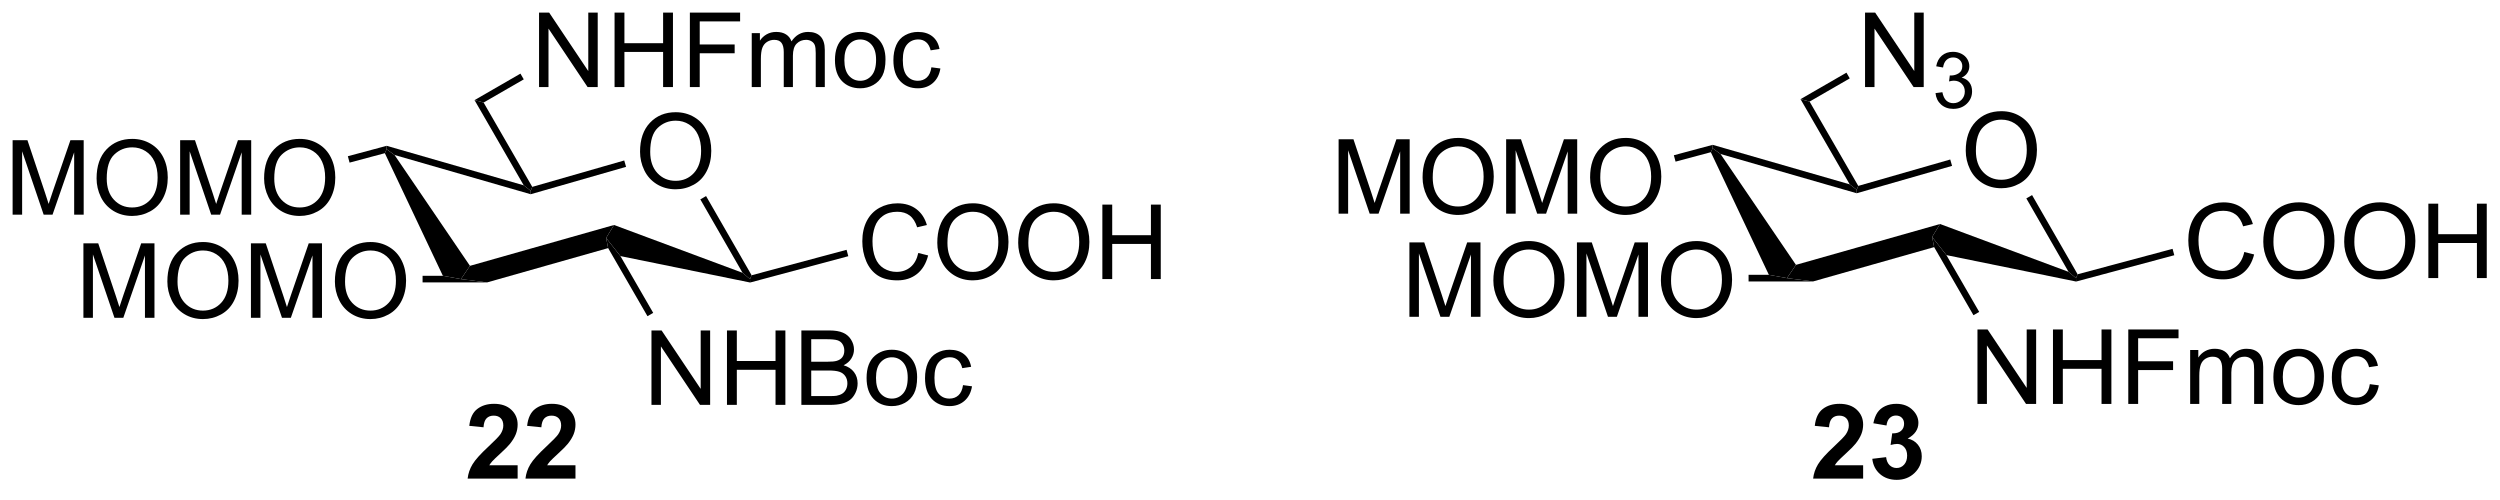 <?xml version="1.0" encoding="UTF-8"?>
<!DOCTYPE svg PUBLIC '-//W3C//DTD SVG 1.0//EN'
          'http://www.w3.org/TR/2001/REC-SVG-20010904/DTD/svg10.dtd'>
<svg stroke-dasharray="none" shape-rendering="auto" xmlns="http://www.w3.org/2000/svg" font-family="'Dialog'" text-rendering="auto" width="90" fill-opacity="1" color-interpolation="auto" color-rendering="auto" preserveAspectRatio="xMidYMid meet" font-size="12px" viewBox="0 0 90 18" fill="black" xmlns:xlink="http://www.w3.org/1999/xlink" stroke="black" image-rendering="auto" stroke-miterlimit="10" stroke-linecap="square" stroke-linejoin="miter" font-style="normal" stroke-width="1" height="18" stroke-dashoffset="0" font-weight="normal" stroke-opacity="1"
><!--Generated by the Batik Graphics2D SVG Generator--><defs id="genericDefs"
  /><g
  ><defs id="defs1"
    ><clipPath clipPathUnits="userSpaceOnUse" id="clipPath1"
      ><path d="M2.152 1.583 L199.914 1.583 L199.914 40.551 L2.152 40.551 L2.152 1.583 Z"
      /></clipPath
      ><clipPath clipPathUnits="userSpaceOnUse" id="clipPath2"
      ><path d="M3.137 0.311 L3.137 38.196 L195.401 38.196 L195.401 0.311 Z"
      /></clipPath
    ></defs
    ><g transform="scale(0.455,0.455) translate(-2.152,-1.583) matrix(1.029,0,0,1.029,-1.075,1.262)"
    ><path d="M52.35 11.979 Q52.35 10.552 53.116 9.747 Q53.881 8.94 55.092 8.94 Q55.884 8.94 56.519 9.32 Q57.157 9.698 57.491 10.375 Q57.827 11.052 57.827 11.911 Q57.827 12.784 57.475 13.471 Q57.124 14.159 56.478 14.513 Q55.834 14.867 55.087 14.867 Q54.28 14.867 53.642 14.476 Q53.006 14.083 52.678 13.409 Q52.35 12.732 52.35 11.979 ZM53.131 11.99 Q53.131 13.026 53.686 13.622 Q54.243 14.216 55.084 14.216 Q55.939 14.216 56.491 13.615 Q57.045 13.013 57.045 11.909 Q57.045 11.208 56.809 10.688 Q56.572 10.167 56.116 9.88 Q55.663 9.591 55.095 9.591 Q54.29 9.591 53.709 10.146 Q53.131 10.698 53.131 11.99 Z" stroke="none" clip-path="url(#clipPath2)"
    /></g
    ><g transform="matrix(0.468,0,0,0.468,-1.469,-0.146)"
    ><path d="M57.01 15.649 L57.452 15.394 L60.955 21.485 L60.831 21.782 L60.258 21.297 Z" stroke="none" clip-path="url(#clipPath2)"
    /></g
    ><g transform="matrix(0.468,0,0,0.468,-1.469,-0.146)"
    ><path d="M60.258 21.297 L60.831 21.782 L60.841 22.044 L50.863 20.011 L49.763 18.616 L50.372 17.618 Z" stroke="none" clip-path="url(#clipPath2)"
    /></g
    ><g transform="matrix(0.468,0,0,0.468,-1.469,-0.146)"
    ><path d="M32.742 12.095 L32.881 11.793 L33.488 12.234 L39.289 20.761 L38.596 21.782 L37.206 21.527 Z" stroke="none" clip-path="url(#clipPath2)"
    /></g
    ><g transform="matrix(0.468,0,0,0.468,-1.469,-0.146)"
    ><path d="M33.488 12.234 L32.881 11.793 L32.883 11.528 L43.425 14.567 L43.962 14.987 L43.962 15.253 Z" stroke="none" clip-path="url(#clipPath2)"
    /></g
    ><g transform="matrix(0.468,0,0,0.468,-1.469,-0.146)"
    ><path d="M51.157 12.656 L51.298 13.146 L43.962 15.253 L43.962 14.987 L44.083 14.687 Z" stroke="none" clip-path="url(#clipPath2)"
    /></g
    ><g transform="matrix(0.468,0,0,0.468,-1.469,-0.146)"
    ><path d="M4.109 16.824 L4.109 11.098 L5.25 11.098 L6.607 15.152 Q6.794 15.717 6.88 15.999 Q6.977 15.686 7.185 15.082 L8.555 11.098 L9.576 11.098 L9.576 16.824 L8.844 16.824 L8.844 12.03 L7.18 16.824 L6.497 16.824 L4.841 11.949 L4.841 16.824 L4.109 16.824 ZM10.568 14.035 Q10.568 12.608 11.333 11.803 Q12.099 10.996 13.31 10.996 Q14.102 10.996 14.737 11.376 Q15.375 11.754 15.708 12.431 Q16.044 13.108 16.044 13.967 Q16.044 14.84 15.693 15.527 Q15.341 16.215 14.695 16.569 Q14.052 16.923 13.305 16.923 Q12.498 16.923 11.86 16.533 Q11.224 16.139 10.896 15.465 Q10.568 14.788 10.568 14.035 ZM11.349 14.046 Q11.349 15.082 11.904 15.678 Q12.461 16.272 13.302 16.272 Q14.156 16.272 14.708 15.671 Q15.263 15.069 15.263 13.965 Q15.263 13.264 15.026 12.744 Q14.789 12.223 14.333 11.936 Q13.88 11.647 13.313 11.647 Q12.508 11.647 11.927 12.202 Q11.349 12.754 11.349 14.046 ZM16.996 16.824 L16.996 11.098 L18.137 11.098 L19.494 15.152 Q19.681 15.717 19.767 15.999 Q19.863 15.686 20.072 15.082 L21.442 11.098 L22.462 11.098 L22.462 16.824 L21.73 16.824 L21.73 12.03 L20.067 16.824 L19.384 16.824 L17.728 11.949 L17.728 16.824 L16.996 16.824 ZM23.454 14.035 Q23.454 12.608 24.22 11.803 Q24.986 10.996 26.197 10.996 Q26.988 10.996 27.624 11.376 Q28.262 11.754 28.595 12.431 Q28.931 13.108 28.931 13.967 Q28.931 14.84 28.579 15.527 Q28.228 16.215 27.582 16.569 Q26.939 16.923 26.192 16.923 Q25.384 16.923 24.746 16.533 Q24.111 16.139 23.783 15.465 Q23.454 14.788 23.454 14.035 ZM24.236 14.046 Q24.236 15.082 24.79 15.678 Q25.348 16.272 26.189 16.272 Q27.043 16.272 27.595 15.671 Q28.15 15.069 28.15 13.965 Q28.15 13.264 27.913 12.744 Q27.676 12.223 27.22 11.936 Q26.767 11.647 26.199 11.647 Q25.395 11.647 24.814 12.202 Q24.236 12.754 24.236 14.046 Z" stroke="none" clip-path="url(#clipPath2)"
    /></g
    ><g transform="matrix(0.468,0,0,0.468,-1.469,-0.146)"
    ><path d="M32.883 11.528 L32.881 11.793 L32.742 12.095 L30.029 12.822 L29.897 12.329 Z" stroke="none" clip-path="url(#clipPath2)"
    /></g
    ><g transform="matrix(0.468,0,0,0.468,-1.469,-0.146)"
    ><path d="M9.555 24.757 L9.555 19.03 L10.695 19.03 L12.052 23.085 Q12.239 23.65 12.325 23.932 Q12.422 23.619 12.63 23.015 L14 19.03 L15.021 19.03 L15.021 24.757 L14.289 24.757 L14.289 19.963 L12.625 24.757 L11.943 24.757 L10.286 19.882 L10.286 24.757 L9.555 24.757 ZM16.013 21.968 Q16.013 20.541 16.779 19.736 Q17.544 18.929 18.755 18.929 Q19.547 18.929 20.182 19.309 Q20.82 19.687 21.154 20.364 Q21.489 21.041 21.489 21.9 Q21.489 22.773 21.138 23.46 Q20.786 24.148 20.14 24.502 Q19.497 24.856 18.75 24.856 Q17.943 24.856 17.305 24.465 Q16.669 24.072 16.341 23.398 Q16.013 22.721 16.013 21.968 ZM16.794 21.979 Q16.794 23.015 17.349 23.611 Q17.906 24.205 18.747 24.205 Q19.601 24.205 20.154 23.604 Q20.708 23.002 20.708 21.898 Q20.708 21.197 20.471 20.676 Q20.234 20.155 19.779 19.869 Q19.325 19.58 18.758 19.58 Q17.953 19.58 17.372 20.135 Q16.794 20.687 16.794 21.979 ZM22.441 24.757 L22.441 19.03 L23.582 19.03 L24.939 23.085 Q25.126 23.65 25.212 23.932 Q25.308 23.619 25.517 23.015 L26.887 19.03 L27.907 19.03 L27.907 24.757 L27.176 24.757 L27.176 19.963 L25.512 24.757 L24.829 24.757 L23.173 19.882 L23.173 24.757 L22.441 24.757 ZM28.9 21.968 Q28.9 20.541 29.665 19.736 Q30.431 18.929 31.642 18.929 Q32.434 18.929 33.069 19.309 Q33.707 19.687 34.04 20.364 Q34.376 21.041 34.376 21.9 Q34.376 22.773 34.025 23.46 Q33.673 24.148 33.027 24.502 Q32.384 24.856 31.637 24.856 Q30.829 24.856 30.191 24.465 Q29.556 24.072 29.228 23.398 Q28.9 22.721 28.9 21.968 ZM29.681 21.979 Q29.681 23.015 30.235 23.611 Q30.793 24.205 31.634 24.205 Q32.488 24.205 33.04 23.604 Q33.595 23.002 33.595 21.898 Q33.595 21.197 33.358 20.676 Q33.121 20.155 32.665 19.869 Q32.212 19.58 31.644 19.58 Q30.84 19.58 30.259 20.135 Q29.681 20.687 29.681 21.979 Z" stroke="none" clip-path="url(#clipPath2)"
    /></g
    ><g transform="matrix(0.468,0,0,0.468,-1.469,-0.146)"
    ><path d="M35.645 22.037 L35.645 21.527 L37.206 21.527 L38.596 21.782 L40.606 22.037 Z" stroke="none" clip-path="url(#clipPath2)"
    /></g
    ><g transform="matrix(0.468,0,0,0.468,-1.469,-0.146)"
    ><path d="M53.252 31.457 L53.252 25.731 L54.031 25.731 L57.038 30.226 L57.038 25.731 L57.765 25.731 L57.765 31.457 L56.986 31.457 L53.978 26.957 L53.978 31.457 L53.252 31.457 ZM59.06 31.457 L59.06 25.731 L59.818 25.731 L59.818 28.082 L62.795 28.082 L62.795 25.731 L63.553 25.731 L63.553 31.457 L62.795 31.457 L62.795 28.757 L59.818 28.757 L59.818 31.457 L59.06 31.457 ZM64.783 31.457 L64.783 25.731 L66.932 25.731 Q67.588 25.731 67.984 25.905 Q68.382 26.077 68.606 26.439 Q68.83 26.801 68.83 27.194 Q68.83 27.562 68.629 27.887 Q68.432 28.21 68.031 28.41 Q68.549 28.562 68.827 28.929 Q69.109 29.296 69.109 29.796 Q69.109 30.2 68.937 30.546 Q68.767 30.89 68.517 31.077 Q68.267 31.265 67.89 31.361 Q67.515 31.457 66.968 31.457 L64.783 31.457 ZM65.541 28.137 L66.781 28.137 Q67.283 28.137 67.502 28.069 Q67.791 27.983 67.937 27.785 Q68.085 27.585 68.085 27.285 Q68.085 26.999 67.947 26.783 Q67.812 26.567 67.557 26.486 Q67.304 26.405 66.687 26.405 L65.541 26.405 L65.541 28.137 ZM65.541 30.78 L66.968 30.78 Q67.335 30.78 67.484 30.754 Q67.744 30.707 67.918 30.598 Q68.096 30.489 68.208 30.28 Q68.322 30.069 68.322 29.796 Q68.322 29.476 68.158 29.241 Q67.994 29.004 67.702 28.908 Q67.413 28.812 66.867 28.812 L65.541 28.812 L65.541 30.78 ZM69.799 29.382 Q69.799 28.231 70.439 27.676 Q70.976 27.215 71.744 27.215 Q72.601 27.215 73.142 27.775 Q73.687 28.335 73.687 29.325 Q73.687 30.124 73.445 30.585 Q73.205 31.043 72.747 31.299 Q72.288 31.551 71.744 31.551 Q70.874 31.551 70.335 30.994 Q69.799 30.434 69.799 29.382 ZM70.523 29.382 Q70.523 30.179 70.869 30.577 Q71.218 30.973 71.744 30.973 Q72.267 30.973 72.614 30.575 Q72.963 30.176 72.963 29.358 Q72.963 28.59 72.614 28.194 Q72.265 27.796 71.744 27.796 Q71.218 27.796 70.869 28.192 Q70.523 28.585 70.523 29.382 ZM77.217 29.937 L77.909 30.028 Q77.795 30.741 77.329 31.148 Q76.863 31.551 76.183 31.551 Q75.331 31.551 74.813 30.994 Q74.295 30.437 74.295 29.398 Q74.295 28.726 74.516 28.223 Q74.74 27.718 75.196 27.468 Q75.652 27.215 76.186 27.215 Q76.863 27.215 77.292 27.556 Q77.722 27.898 77.842 28.528 L77.159 28.632 Q77.061 28.215 76.813 28.004 Q76.566 27.793 76.214 27.793 Q75.683 27.793 75.35 28.174 Q75.019 28.554 75.019 29.379 Q75.019 30.215 75.339 30.595 Q75.659 30.973 76.175 30.973 Q76.589 30.973 76.865 30.72 Q77.144 30.465 77.217 29.937 Z" stroke="none" clip-path="url(#clipPath2)"
    /></g
    ><g transform="matrix(0.468,0,0,0.468,-1.469,-0.146)"
    ><path d="M53.385 24.379 L52.944 24.634 L49.919 19.396 L49.763 18.616 L50.863 20.011 Z" stroke="none" clip-path="url(#clipPath2)"
    /></g
    ><g transform="matrix(0.468,0,0,0.468,-1.469,-0.146)"
    ><path d="M73.776 19.771 L74.534 19.961 Q74.297 20.896 73.677 21.388 Q73.057 21.878 72.164 21.878 Q71.237 21.878 70.656 21.5 Q70.078 21.122 69.773 20.409 Q69.471 19.693 69.471 18.872 Q69.471 17.976 69.812 17.312 Q70.156 16.646 70.786 16.299 Q71.417 15.953 72.174 15.953 Q73.034 15.953 73.62 16.39 Q74.206 16.828 74.438 17.622 L73.69 17.797 Q73.492 17.172 73.112 16.888 Q72.734 16.601 72.159 16.601 Q71.5 16.601 71.055 16.919 Q70.612 17.234 70.432 17.768 Q70.253 18.302 70.253 18.867 Q70.253 19.599 70.466 20.143 Q70.68 20.687 71.128 20.958 Q71.578 21.226 72.102 21.226 Q72.737 21.226 73.177 20.859 Q73.62 20.492 73.776 19.771 ZM75.238 18.989 Q75.238 17.562 76.004 16.758 Q76.769 15.95 77.981 15.95 Q78.772 15.95 79.407 16.331 Q80.046 16.708 80.379 17.385 Q80.715 18.062 80.715 18.922 Q80.715 19.794 80.363 20.482 Q80.012 21.169 79.366 21.523 Q78.723 21.878 77.975 21.878 Q77.168 21.878 76.53 21.487 Q75.894 21.094 75.566 20.419 Q75.238 19.742 75.238 18.989 ZM76.019 19 Q76.019 20.036 76.574 20.633 Q77.132 21.226 77.973 21.226 Q78.827 21.226 79.379 20.625 Q79.934 20.023 79.934 18.919 Q79.934 18.219 79.697 17.698 Q79.46 17.177 79.004 16.89 Q78.551 16.601 77.983 16.601 Q77.178 16.601 76.598 17.156 Q76.019 17.708 76.019 19 ZM81.461 18.989 Q81.461 17.562 82.227 16.758 Q82.992 15.95 84.203 15.95 Q84.995 15.95 85.63 16.331 Q86.268 16.708 86.602 17.385 Q86.938 18.062 86.938 18.922 Q86.938 19.794 86.586 20.482 Q86.234 21.169 85.588 21.523 Q84.945 21.878 84.198 21.878 Q83.391 21.878 82.753 21.487 Q82.117 21.094 81.789 20.419 Q81.461 19.742 81.461 18.989 ZM82.242 19 Q82.242 20.036 82.797 20.633 Q83.354 21.226 84.195 21.226 Q85.049 21.226 85.602 20.625 Q86.156 20.023 86.156 18.919 Q86.156 18.219 85.919 17.698 Q85.682 17.177 85.227 16.89 Q84.773 16.601 84.206 16.601 Q83.401 16.601 82.82 17.156 Q82.242 17.708 82.242 19 ZM87.936 21.779 L87.936 16.052 L88.694 16.052 L88.694 18.404 L91.671 18.404 L91.671 16.052 L92.428 16.052 L92.428 21.779 L91.671 21.779 L91.671 19.078 L88.694 19.078 L88.694 21.779 L87.936 21.779 Z" stroke="none" clip-path="url(#clipPath2)"
    /></g
    ><g transform="matrix(0.468,0,0,0.468,-1.469,-0.146)"
    ><path d="M60.841 22.044 L60.831 21.782 L60.955 21.485 L68.26 19.528 L68.392 20.02 Z" stroke="none" clip-path="url(#clipPath2)"
    /></g
    ><g transform="matrix(0.468,0,0,0.468,-1.469,-0.146)"
    ><path d="M50.372 17.618 L49.763 18.616 L49.919 19.396 L40.606 22.037 L38.596 21.782 L39.289 20.761 Z" stroke="none" clip-path="url(#clipPath2)"
    /></g
    ><g transform="matrix(0.468,0,0,0.468,-1.469,-0.146)"
    ><path d="M44.083 14.687 L43.962 14.987 L43.425 14.567 L39.641 8.014 L40.338 8.2 Z" stroke="none" clip-path="url(#clipPath2)"
    /></g
    ><g transform="matrix(0.468,0,0,0.468,-1.469,-0.146)"
    ><path d="M44.604 7.01 L44.604 1.283 L45.383 1.283 L48.391 5.778 L48.391 1.283 L49.117 1.283 L49.117 7.01 L48.339 7.01 L45.331 2.51 L45.331 7.01 L44.604 7.01 ZM50.413 7.01 L50.413 1.283 L51.171 1.283 L51.171 3.635 L54.147 3.635 L54.147 1.283 L54.905 1.283 L54.905 7.01 L54.147 7.01 L54.147 4.309 L51.171 4.309 L51.171 7.01 L50.413 7.01 ZM56.206 7.01 L56.206 1.283 L60.07 1.283 L60.07 1.958 L56.964 1.958 L56.964 3.731 L59.651 3.731 L59.651 4.408 L56.964 4.408 L56.964 7.01 L56.206 7.01 ZM60.965 7.01 L60.965 2.862 L61.593 2.862 L61.593 3.442 Q61.788 3.138 62.111 2.953 Q62.436 2.768 62.85 2.768 Q63.311 2.768 63.606 2.961 Q63.903 3.151 64.022 3.494 Q64.514 2.768 65.303 2.768 Q65.921 2.768 66.251 3.109 Q66.585 3.45 66.585 4.161 L66.585 7.01 L65.887 7.01 L65.887 4.395 Q65.887 3.974 65.817 3.789 Q65.749 3.604 65.569 3.492 Q65.389 3.377 65.147 3.377 Q64.71 3.377 64.421 3.669 Q64.132 3.958 64.132 4.598 L64.132 7.01 L63.428 7.01 L63.428 4.315 Q63.428 3.846 63.257 3.612 Q63.085 3.377 62.694 3.377 Q62.397 3.377 62.145 3.533 Q61.895 3.69 61.78 3.992 Q61.668 4.291 61.668 4.856 L61.668 7.01 L60.965 7.01 ZM67.366 4.934 Q67.366 3.783 68.007 3.229 Q68.543 2.768 69.311 2.768 Q70.168 2.768 70.71 3.328 Q71.254 3.888 71.254 4.877 Q71.254 5.677 71.012 6.138 Q70.772 6.596 70.314 6.851 Q69.856 7.104 69.311 7.104 Q68.442 7.104 67.903 6.546 Q67.366 5.987 67.366 4.934 ZM68.09 4.934 Q68.09 5.731 68.436 6.13 Q68.785 6.526 69.311 6.526 Q69.835 6.526 70.181 6.127 Q70.53 5.729 70.53 4.911 Q70.53 4.143 70.181 3.747 Q69.832 3.349 69.311 3.349 Q68.785 3.349 68.436 3.744 Q68.09 4.138 68.09 4.934 ZM74.784 5.489 L75.477 5.58 Q75.362 6.294 74.896 6.7 Q74.43 7.104 73.75 7.104 Q72.899 7.104 72.38 6.546 Q71.862 5.989 71.862 4.95 Q71.862 4.278 72.083 3.776 Q72.307 3.27 72.763 3.02 Q73.219 2.768 73.753 2.768 Q74.43 2.768 74.859 3.109 Q75.289 3.45 75.409 4.08 L74.727 4.184 Q74.628 3.768 74.38 3.557 Q74.133 3.346 73.781 3.346 Q73.25 3.346 72.917 3.726 Q72.586 4.106 72.586 4.932 Q72.586 5.768 72.906 6.148 Q73.227 6.526 73.742 6.526 Q74.156 6.526 74.432 6.273 Q74.711 6.018 74.784 5.489 Z" stroke="none" clip-path="url(#clipPath2)"
    /></g
    ><g transform="matrix(0.468,0,0,0.468,-1.469,-0.146)"
    ><path d="M40.338 8.2 L39.641 8.014 L43.173 5.975 L43.428 6.417 Z" stroke="none" clip-path="url(#clipPath2)"
    /></g
    ><g transform="matrix(0.468,0,0,0.468,-1.469,-0.146)"
    ><path d="M42.957 36.104 L42.957 37.125 L39.111 37.125 Q39.173 36.547 39.486 36.029 Q39.798 35.51 40.72 34.656 Q41.462 33.964 41.629 33.719 Q41.855 33.378 41.855 33.047 Q41.855 32.68 41.657 32.482 Q41.462 32.284 41.113 32.284 Q40.769 32.284 40.566 32.492 Q40.363 32.698 40.332 33.18 L39.238 33.07 Q39.337 32.164 39.853 31.771 Q40.368 31.375 41.142 31.375 Q41.988 31.375 42.472 31.833 Q42.957 32.289 42.957 32.969 Q42.957 33.354 42.819 33.706 Q42.681 34.055 42.379 34.438 Q42.181 34.69 41.66 35.167 Q41.142 35.643 41.001 35.8 Q40.863 35.956 40.777 36.104 L42.957 36.104 ZM47.406 36.104 L47.406 37.125 L43.56 37.125 Q43.622 36.547 43.935 36.029 Q44.247 35.51 45.169 34.656 Q45.911 33.964 46.078 33.719 Q46.304 33.378 46.304 33.047 Q46.304 32.68 46.107 32.482 Q45.911 32.284 45.562 32.284 Q45.219 32.284 45.016 32.492 Q44.812 32.698 44.781 33.18 L43.687 33.07 Q43.786 32.164 44.302 31.771 Q44.818 31.375 45.591 31.375 Q46.437 31.375 46.922 31.833 Q47.406 32.289 47.406 32.969 Q47.406 33.354 47.268 33.706 Q47.13 34.055 46.828 34.438 Q46.63 34.69 46.109 35.167 Q45.591 35.643 45.45 35.8 Q45.312 35.956 45.226 36.104 L47.406 36.104 Z" stroke="none" clip-path="url(#clipPath2)"
    /></g
    ><g transform="matrix(0.468,0,0,0.468,-1.469,-0.146)"
    ><path d="M154.35 11.904 Q154.35 10.477 155.116 9.672 Q155.881 8.865 157.092 8.865 Q157.884 8.865 158.519 9.245 Q159.157 9.623 159.491 10.3 Q159.827 10.977 159.827 11.836 Q159.827 12.709 159.475 13.396 Q159.124 14.084 158.478 14.438 Q157.834 14.792 157.087 14.792 Q156.28 14.792 155.642 14.402 Q155.006 14.008 154.678 13.334 Q154.35 12.657 154.35 11.904 ZM155.131 11.915 Q155.131 12.951 155.686 13.547 Q156.243 14.141 157.084 14.141 Q157.939 14.141 158.491 13.54 Q159.045 12.938 159.045 11.834 Q159.045 11.133 158.809 10.613 Q158.571 10.092 158.116 9.805 Q157.663 9.516 157.095 9.516 Q156.29 9.516 155.709 10.071 Q155.131 10.623 155.131 11.915 Z" stroke="none" clip-path="url(#clipPath2)"
    /></g
    ><g transform="matrix(0.468,0,0,0.468,-1.469,-0.146)"
    ><path d="M159.01 15.574 L159.452 15.319 L162.955 21.41 L162.831 21.707 L162.258 21.223 Z" stroke="none" clip-path="url(#clipPath2)"
    /></g
    ><g transform="matrix(0.468,0,0,0.468,-1.469,-0.146)"
    ><path d="M162.258 21.223 L162.831 21.707 L162.841 21.969 L152.863 19.936 L151.763 18.541 L152.372 17.543 Z" stroke="none" clip-path="url(#clipPath2)"
    /></g
    ><g transform="matrix(0.468,0,0,0.468,-1.469,-0.146)"
    ><path d="M134.742 12.02 L134.881 11.718 L135.488 12.159 L141.289 20.686 L140.596 21.707 L139.206 21.452 Z" stroke="none" clip-path="url(#clipPath2)"
    /></g
    ><g transform="matrix(0.468,0,0,0.468,-1.469,-0.146)"
    ><path d="M135.488 12.159 L134.881 11.718 L134.883 11.453 L145.425 14.492 L145.962 14.912 L145.962 15.178 Z" stroke="none" clip-path="url(#clipPath2)"
    /></g
    ><g transform="matrix(0.468,0,0,0.468,-1.469,-0.146)"
    ><path d="M153.157 12.581 L153.298 13.072 L145.962 15.178 L145.962 14.912 L146.083 14.612 Z" stroke="none" clip-path="url(#clipPath2)"
    /></g
    ><g transform="matrix(0.468,0,0,0.468,-1.469,-0.146)"
    ><path d="M106.109 16.749 L106.109 11.023 L107.25 11.023 L108.607 15.077 Q108.794 15.643 108.88 15.924 Q108.977 15.611 109.185 15.007 L110.555 11.023 L111.576 11.023 L111.576 16.749 L110.844 16.749 L110.844 11.955 L109.18 16.749 L108.498 16.749 L106.841 11.874 L106.841 16.749 L106.109 16.749 ZM112.568 13.96 Q112.568 12.533 113.333 11.729 Q114.099 10.921 115.31 10.921 Q116.102 10.921 116.737 11.301 Q117.375 11.679 117.708 12.356 Q118.044 13.033 118.044 13.893 Q118.044 14.765 117.693 15.452 Q117.341 16.14 116.695 16.494 Q116.052 16.848 115.305 16.848 Q114.498 16.848 113.859 16.458 Q113.224 16.064 112.896 15.39 Q112.568 14.713 112.568 13.96 ZM113.349 13.971 Q113.349 15.007 113.904 15.604 Q114.461 16.197 115.302 16.197 Q116.156 16.197 116.708 15.596 Q117.263 14.994 117.263 13.89 Q117.263 13.189 117.026 12.669 Q116.789 12.148 116.333 11.861 Q115.88 11.572 115.313 11.572 Q114.508 11.572 113.927 12.127 Q113.349 12.679 113.349 13.971 ZM118.996 16.749 L118.996 11.023 L120.137 11.023 L121.494 15.077 Q121.681 15.643 121.767 15.924 Q121.863 15.611 122.072 15.007 L123.442 11.023 L124.462 11.023 L124.462 16.749 L123.731 16.749 L123.731 11.955 L122.067 16.749 L121.384 16.749 L119.728 11.874 L119.728 16.749 L118.996 16.749 ZM125.454 13.96 Q125.454 12.533 126.22 11.729 Q126.986 10.921 128.197 10.921 Q128.988 10.921 129.624 11.301 Q130.262 11.679 130.595 12.356 Q130.931 13.033 130.931 13.893 Q130.931 14.765 130.579 15.452 Q130.228 16.14 129.582 16.494 Q128.939 16.848 128.191 16.848 Q127.384 16.848 126.746 16.458 Q126.111 16.064 125.783 15.39 Q125.454 14.713 125.454 13.96 ZM126.236 13.971 Q126.236 15.007 126.79 15.604 Q127.348 16.197 128.189 16.197 Q129.043 16.197 129.595 15.596 Q130.15 14.994 130.15 13.89 Q130.15 13.189 129.913 12.669 Q129.676 12.148 129.22 11.861 Q128.767 11.572 128.199 11.572 Q127.395 11.572 126.814 12.127 Q126.236 12.679 126.236 13.971 Z" stroke="none" clip-path="url(#clipPath2)"
    /></g
    ><g transform="matrix(0.468,0,0,0.468,-1.469,-0.146)"
    ><path d="M134.883 11.453 L134.881 11.718 L134.742 12.02 L132.029 12.746 L131.897 12.254 Z" stroke="none" clip-path="url(#clipPath2)"
    /></g
    ><g transform="matrix(0.468,0,0,0.468,-1.469,-0.146)"
    ><path d="M111.555 24.682 L111.555 18.956 L112.695 18.956 L114.052 23.01 Q114.239 23.575 114.325 23.857 Q114.422 23.544 114.63 22.94 L116 18.956 L117.021 18.956 L117.021 24.682 L116.289 24.682 L116.289 19.888 L114.625 24.682 L113.943 24.682 L112.286 19.807 L112.286 24.682 L111.555 24.682 ZM118.013 21.893 Q118.013 20.466 118.778 19.661 Q119.544 18.854 120.755 18.854 Q121.547 18.854 122.182 19.234 Q122.82 19.612 123.153 20.289 Q123.489 20.966 123.489 21.825 Q123.489 22.698 123.138 23.385 Q122.786 24.073 122.141 24.427 Q121.497 24.781 120.75 24.781 Q119.943 24.781 119.305 24.39 Q118.669 23.997 118.341 23.323 Q118.013 22.646 118.013 21.893 ZM118.794 21.904 Q118.794 22.94 119.349 23.536 Q119.906 24.13 120.747 24.13 Q121.601 24.13 122.153 23.529 Q122.708 22.927 122.708 21.823 Q122.708 21.122 122.471 20.601 Q122.234 20.081 121.778 19.794 Q121.325 19.505 120.758 19.505 Q119.953 19.505 119.372 20.06 Q118.794 20.612 118.794 21.904 ZM124.441 24.682 L124.441 18.956 L125.582 18.956 L126.939 23.01 Q127.126 23.575 127.212 23.857 Q127.308 23.544 127.517 22.94 L128.887 18.956 L129.907 18.956 L129.907 24.682 L129.176 24.682 L129.176 19.888 L127.512 24.682 L126.829 24.682 L125.173 19.807 L125.173 24.682 L124.441 24.682 ZM130.9 21.893 Q130.9 20.466 131.665 19.661 Q132.431 18.854 133.642 18.854 Q134.434 18.854 135.069 19.234 Q135.707 19.612 136.04 20.289 Q136.376 20.966 136.376 21.825 Q136.376 22.698 136.025 23.385 Q135.673 24.073 135.027 24.427 Q134.384 24.781 133.637 24.781 Q132.829 24.781 132.191 24.39 Q131.556 23.997 131.228 23.323 Q130.9 22.646 130.9 21.893 ZM131.681 21.904 Q131.681 22.94 132.236 23.536 Q132.793 24.13 133.634 24.13 Q134.488 24.13 135.04 23.529 Q135.595 22.927 135.595 21.823 Q135.595 21.122 135.358 20.601 Q135.121 20.081 134.665 19.794 Q134.212 19.505 133.644 19.505 Q132.84 19.505 132.259 20.06 Q131.681 20.612 131.681 21.904 Z" stroke="none" clip-path="url(#clipPath2)"
    /></g
    ><g transform="matrix(0.468,0,0,0.468,-1.469,-0.146)"
    ><path d="M137.645 21.962 L137.645 21.452 L139.206 21.452 L140.596 21.707 L142.606 21.962 Z" stroke="none" clip-path="url(#clipPath2)"
    /></g
    ><g transform="matrix(0.468,0,0,0.468,-1.469,-0.146)"
    ><path d="M155.252 31.382 L155.252 25.656 L156.03 25.656 L159.038 30.151 L159.038 25.656 L159.765 25.656 L159.765 31.382 L158.986 31.382 L155.978 26.882 L155.978 31.382 L155.252 31.382 ZM161.06 31.382 L161.06 25.656 L161.818 25.656 L161.818 28.007 L164.795 28.007 L164.795 25.656 L165.553 25.656 L165.553 31.382 L164.795 31.382 L164.795 28.682 L161.818 28.682 L161.818 31.382 L161.06 31.382 ZM166.853 31.382 L166.853 25.656 L170.718 25.656 L170.718 26.33 L167.611 26.33 L167.611 28.104 L170.299 28.104 L170.299 28.781 L167.611 28.781 L167.611 31.382 L166.853 31.382 ZM171.613 31.382 L171.613 27.234 L172.24 27.234 L172.24 27.815 Q172.435 27.51 172.758 27.325 Q173.084 27.14 173.498 27.14 Q173.959 27.14 174.253 27.333 Q174.55 27.523 174.67 27.867 Q175.162 27.14 175.951 27.14 Q176.568 27.14 176.899 27.481 Q177.232 27.823 177.232 28.533 L177.232 31.382 L176.534 31.382 L176.534 28.768 Q176.534 28.346 176.464 28.161 Q176.396 27.976 176.217 27.864 Q176.037 27.75 175.795 27.75 Q175.357 27.75 175.068 28.041 Q174.779 28.33 174.779 28.971 L174.779 31.382 L174.076 31.382 L174.076 28.687 Q174.076 28.218 173.904 27.984 Q173.732 27.75 173.342 27.75 Q173.045 27.75 172.792 27.906 Q172.542 28.062 172.428 28.364 Q172.316 28.664 172.316 29.229 L172.316 31.382 L171.613 31.382 ZM178.014 29.307 Q178.014 28.156 178.654 27.601 Q179.191 27.14 179.959 27.14 Q180.816 27.14 181.357 27.7 Q181.902 28.26 181.902 29.25 Q181.902 30.049 181.659 30.51 Q181.42 30.968 180.962 31.224 Q180.503 31.476 179.959 31.476 Q179.089 31.476 178.55 30.919 Q178.014 30.359 178.014 29.307 ZM178.738 29.307 Q178.738 30.104 179.084 30.502 Q179.433 30.898 179.959 30.898 Q180.482 30.898 180.829 30.5 Q181.178 30.101 181.178 29.283 Q181.178 28.515 180.829 28.119 Q180.48 27.721 179.959 27.721 Q179.433 27.721 179.084 28.117 Q178.738 28.51 178.738 29.307 ZM185.432 29.862 L186.124 29.953 Q186.01 30.666 185.543 31.073 Q185.077 31.476 184.398 31.476 Q183.546 31.476 183.028 30.919 Q182.51 30.362 182.51 29.323 Q182.51 28.651 182.731 28.148 Q182.955 27.643 183.411 27.393 Q183.867 27.14 184.4 27.14 Q185.077 27.14 185.507 27.481 Q185.937 27.823 186.057 28.453 L185.374 28.557 Q185.275 28.14 185.028 27.929 Q184.78 27.718 184.429 27.718 Q183.898 27.718 183.564 28.099 Q183.234 28.479 183.234 29.304 Q183.234 30.14 183.554 30.52 Q183.874 30.898 184.39 30.898 Q184.804 30.898 185.08 30.645 Q185.359 30.39 185.432 29.862 Z" stroke="none" clip-path="url(#clipPath2)"
    /></g
    ><g transform="matrix(0.468,0,0,0.468,-1.469,-0.146)"
    ><path d="M155.385 24.304 L154.944 24.559 L151.919 19.321 L151.763 18.541 L152.863 19.936 Z" stroke="none" clip-path="url(#clipPath2)"
    /></g
    ><g transform="matrix(0.468,0,0,0.468,-1.469,-0.146)"
    ><path d="M175.776 19.696 L176.534 19.886 Q176.297 20.821 175.677 21.313 Q175.057 21.802 174.164 21.802 Q173.237 21.802 172.656 21.425 Q172.078 21.047 171.773 20.334 Q171.471 19.618 171.471 18.797 Q171.471 17.901 171.812 17.237 Q172.156 16.571 172.786 16.224 Q173.417 15.878 174.174 15.878 Q175.034 15.878 175.62 16.316 Q176.206 16.753 176.438 17.547 L175.69 17.722 Q175.492 17.097 175.112 16.813 Q174.734 16.526 174.159 16.526 Q173.5 16.526 173.055 16.844 Q172.612 17.159 172.432 17.693 Q172.253 18.227 172.253 18.792 Q172.253 19.524 172.466 20.068 Q172.68 20.612 173.128 20.883 Q173.578 21.151 174.101 21.151 Q174.737 21.151 175.177 20.784 Q175.62 20.417 175.776 19.696 ZM177.238 18.914 Q177.238 17.487 178.004 16.683 Q178.769 15.875 179.981 15.875 Q180.772 15.875 181.407 16.256 Q182.046 16.633 182.379 17.31 Q182.715 17.987 182.715 18.847 Q182.715 19.719 182.363 20.407 Q182.012 21.094 181.366 21.448 Q180.723 21.802 179.975 21.802 Q179.168 21.802 178.53 21.412 Q177.894 21.019 177.566 20.344 Q177.238 19.667 177.238 18.914 ZM178.019 18.925 Q178.019 19.961 178.574 20.558 Q179.131 21.151 179.973 21.151 Q180.827 21.151 181.379 20.55 Q181.934 19.948 181.934 18.844 Q181.934 18.144 181.697 17.623 Q181.46 17.102 181.004 16.816 Q180.551 16.526 179.983 16.526 Q179.178 16.526 178.598 17.081 Q178.019 17.633 178.019 18.925 ZM183.461 18.914 Q183.461 17.487 184.226 16.683 Q184.992 15.875 186.203 15.875 Q186.995 15.875 187.63 16.256 Q188.268 16.633 188.601 17.31 Q188.938 17.987 188.938 18.847 Q188.938 19.719 188.586 20.407 Q188.234 21.094 187.589 21.448 Q186.945 21.802 186.198 21.802 Q185.391 21.802 184.753 21.412 Q184.117 21.019 183.789 20.344 Q183.461 19.667 183.461 18.914 ZM184.242 18.925 Q184.242 19.961 184.797 20.558 Q185.354 21.151 186.195 21.151 Q187.049 21.151 187.601 20.55 Q188.156 19.948 188.156 18.844 Q188.156 18.144 187.919 17.623 Q187.682 17.102 187.226 16.816 Q186.773 16.526 186.206 16.526 Q185.401 16.526 184.82 17.081 Q184.242 17.633 184.242 18.925 ZM189.936 21.703 L189.936 15.977 L190.694 15.977 L190.694 18.328 L193.671 18.328 L193.671 15.977 L194.428 15.977 L194.428 21.703 L193.671 21.703 L193.671 19.003 L190.694 19.003 L190.694 21.703 L189.936 21.703 Z" stroke="none" clip-path="url(#clipPath2)"
    /></g
    ><g transform="matrix(0.468,0,0,0.468,-1.469,-0.146)"
    ><path d="M162.841 21.969 L162.831 21.707 L162.955 21.41 L170.26 19.453 L170.392 19.945 Z" stroke="none" clip-path="url(#clipPath2)"
    /></g
    ><g transform="matrix(0.468,0,0,0.468,-1.469,-0.146)"
    ><path d="M152.372 17.543 L151.763 18.541 L151.919 19.321 L142.606 21.962 L140.596 21.707 L141.289 20.686 Z" stroke="none" clip-path="url(#clipPath2)"
    /></g
    ><g transform="matrix(0.468,0,0,0.468,-1.469,-0.146)"
    ><path d="M146.083 14.612 L145.962 14.912 L145.425 14.492 L141.641 7.939 L142.338 8.126 Z" stroke="none" clip-path="url(#clipPath2)"
    /></g
    ><g transform="matrix(0.468,0,0,0.468,-1.469,-0.146)"
    ><path d="M146.604 7.01 L146.604 1.283 L147.383 1.283 L150.391 5.778 L150.391 1.283 L151.117 1.283 L151.117 7.01 L150.339 7.01 L147.331 2.51 L147.331 7.01 L146.604 7.01 Z" stroke="none" clip-path="url(#clipPath2)"
    /></g
    ><g transform="matrix(0.468,0,0,0.468,-1.469,-0.146)"
    ><path d="M152.024 7.475 L152.552 7.405 Q152.643 7.854 152.86 8.051 Q153.079 8.249 153.393 8.249 Q153.764 8.249 154.02 7.991 Q154.278 7.733 154.278 7.352 Q154.278 6.989 154.04 6.755 Q153.804 6.518 153.436 6.518 Q153.288 6.518 153.065 6.577 L153.124 6.114 Q153.177 6.12 153.208 6.12 Q153.546 6.12 153.815 5.944 Q154.085 5.768 154.085 5.401 Q154.085 5.112 153.887 4.923 Q153.692 4.731 153.382 4.731 Q153.073 4.731 152.868 4.925 Q152.663 5.118 152.604 5.505 L152.077 5.411 Q152.174 4.88 152.516 4.588 Q152.86 4.298 153.37 4.298 Q153.721 4.298 154.016 4.448 Q154.313 4.598 154.47 4.86 Q154.626 5.12 154.626 5.413 Q154.626 5.692 154.475 5.92 Q154.327 6.149 154.034 6.284 Q154.415 6.372 154.626 6.649 Q154.837 6.925 154.837 7.34 Q154.837 7.903 154.427 8.296 Q154.016 8.686 153.389 8.686 Q152.825 8.686 152.45 8.35 Q152.077 8.012 152.024 7.475 Z" stroke="none" clip-path="url(#clipPath2)"
    /></g
    ><g transform="matrix(0.468,0,0,0.468,-1.469,-0.146)"
    ><path d="M142.338 8.126 L141.641 7.939 L145.173 5.9 L145.428 6.342 Z" stroke="none" clip-path="url(#clipPath2)"
    /></g
    ><g transform="matrix(0.468,0,0,0.468,-1.469,-0.146)"
    ><path d="M146.457 36.104 L146.457 37.125 L142.611 37.125 Q142.673 36.547 142.986 36.029 Q143.298 35.51 144.22 34.656 Q144.962 33.964 145.129 33.719 Q145.355 33.378 145.355 33.047 Q145.355 32.68 145.157 32.482 Q144.962 32.284 144.613 32.284 Q144.269 32.284 144.066 32.492 Q143.863 32.698 143.832 33.18 L142.738 33.07 Q142.837 32.164 143.353 31.771 Q143.868 31.375 144.642 31.375 Q145.488 31.375 145.972 31.833 Q146.457 32.289 146.457 32.969 Q146.457 33.354 146.319 33.706 Q146.181 34.055 145.879 34.438 Q145.681 34.69 145.16 35.167 Q144.642 35.643 144.501 35.8 Q144.363 35.956 144.277 36.104 L146.457 36.104 ZM147.161 35.604 L148.224 35.477 Q148.273 35.883 148.495 36.099 Q148.719 36.312 149.036 36.312 Q149.375 36.312 149.607 36.055 Q149.841 35.797 149.841 35.359 Q149.841 34.945 149.617 34.703 Q149.396 34.461 149.075 34.461 Q148.864 34.461 148.57 34.542 L148.693 33.648 Q149.138 33.659 149.372 33.456 Q149.607 33.25 149.607 32.909 Q149.607 32.62 149.435 32.448 Q149.263 32.276 148.976 32.276 Q148.695 32.276 148.495 32.471 Q148.297 32.667 148.255 33.042 L147.242 32.87 Q147.349 32.352 147.56 32.042 Q147.773 31.729 148.154 31.552 Q148.536 31.375 149.008 31.375 Q149.818 31.375 150.304 31.891 Q150.708 32.312 150.708 32.844 Q150.708 33.596 149.883 34.047 Q150.375 34.151 150.669 34.518 Q150.966 34.885 150.966 35.406 Q150.966 36.159 150.414 36.693 Q149.864 37.224 149.044 37.224 Q148.266 37.224 147.752 36.776 Q147.242 36.328 147.161 35.604 Z" stroke="none" clip-path="url(#clipPath2)"
    /></g
  ></g
></svg
>
